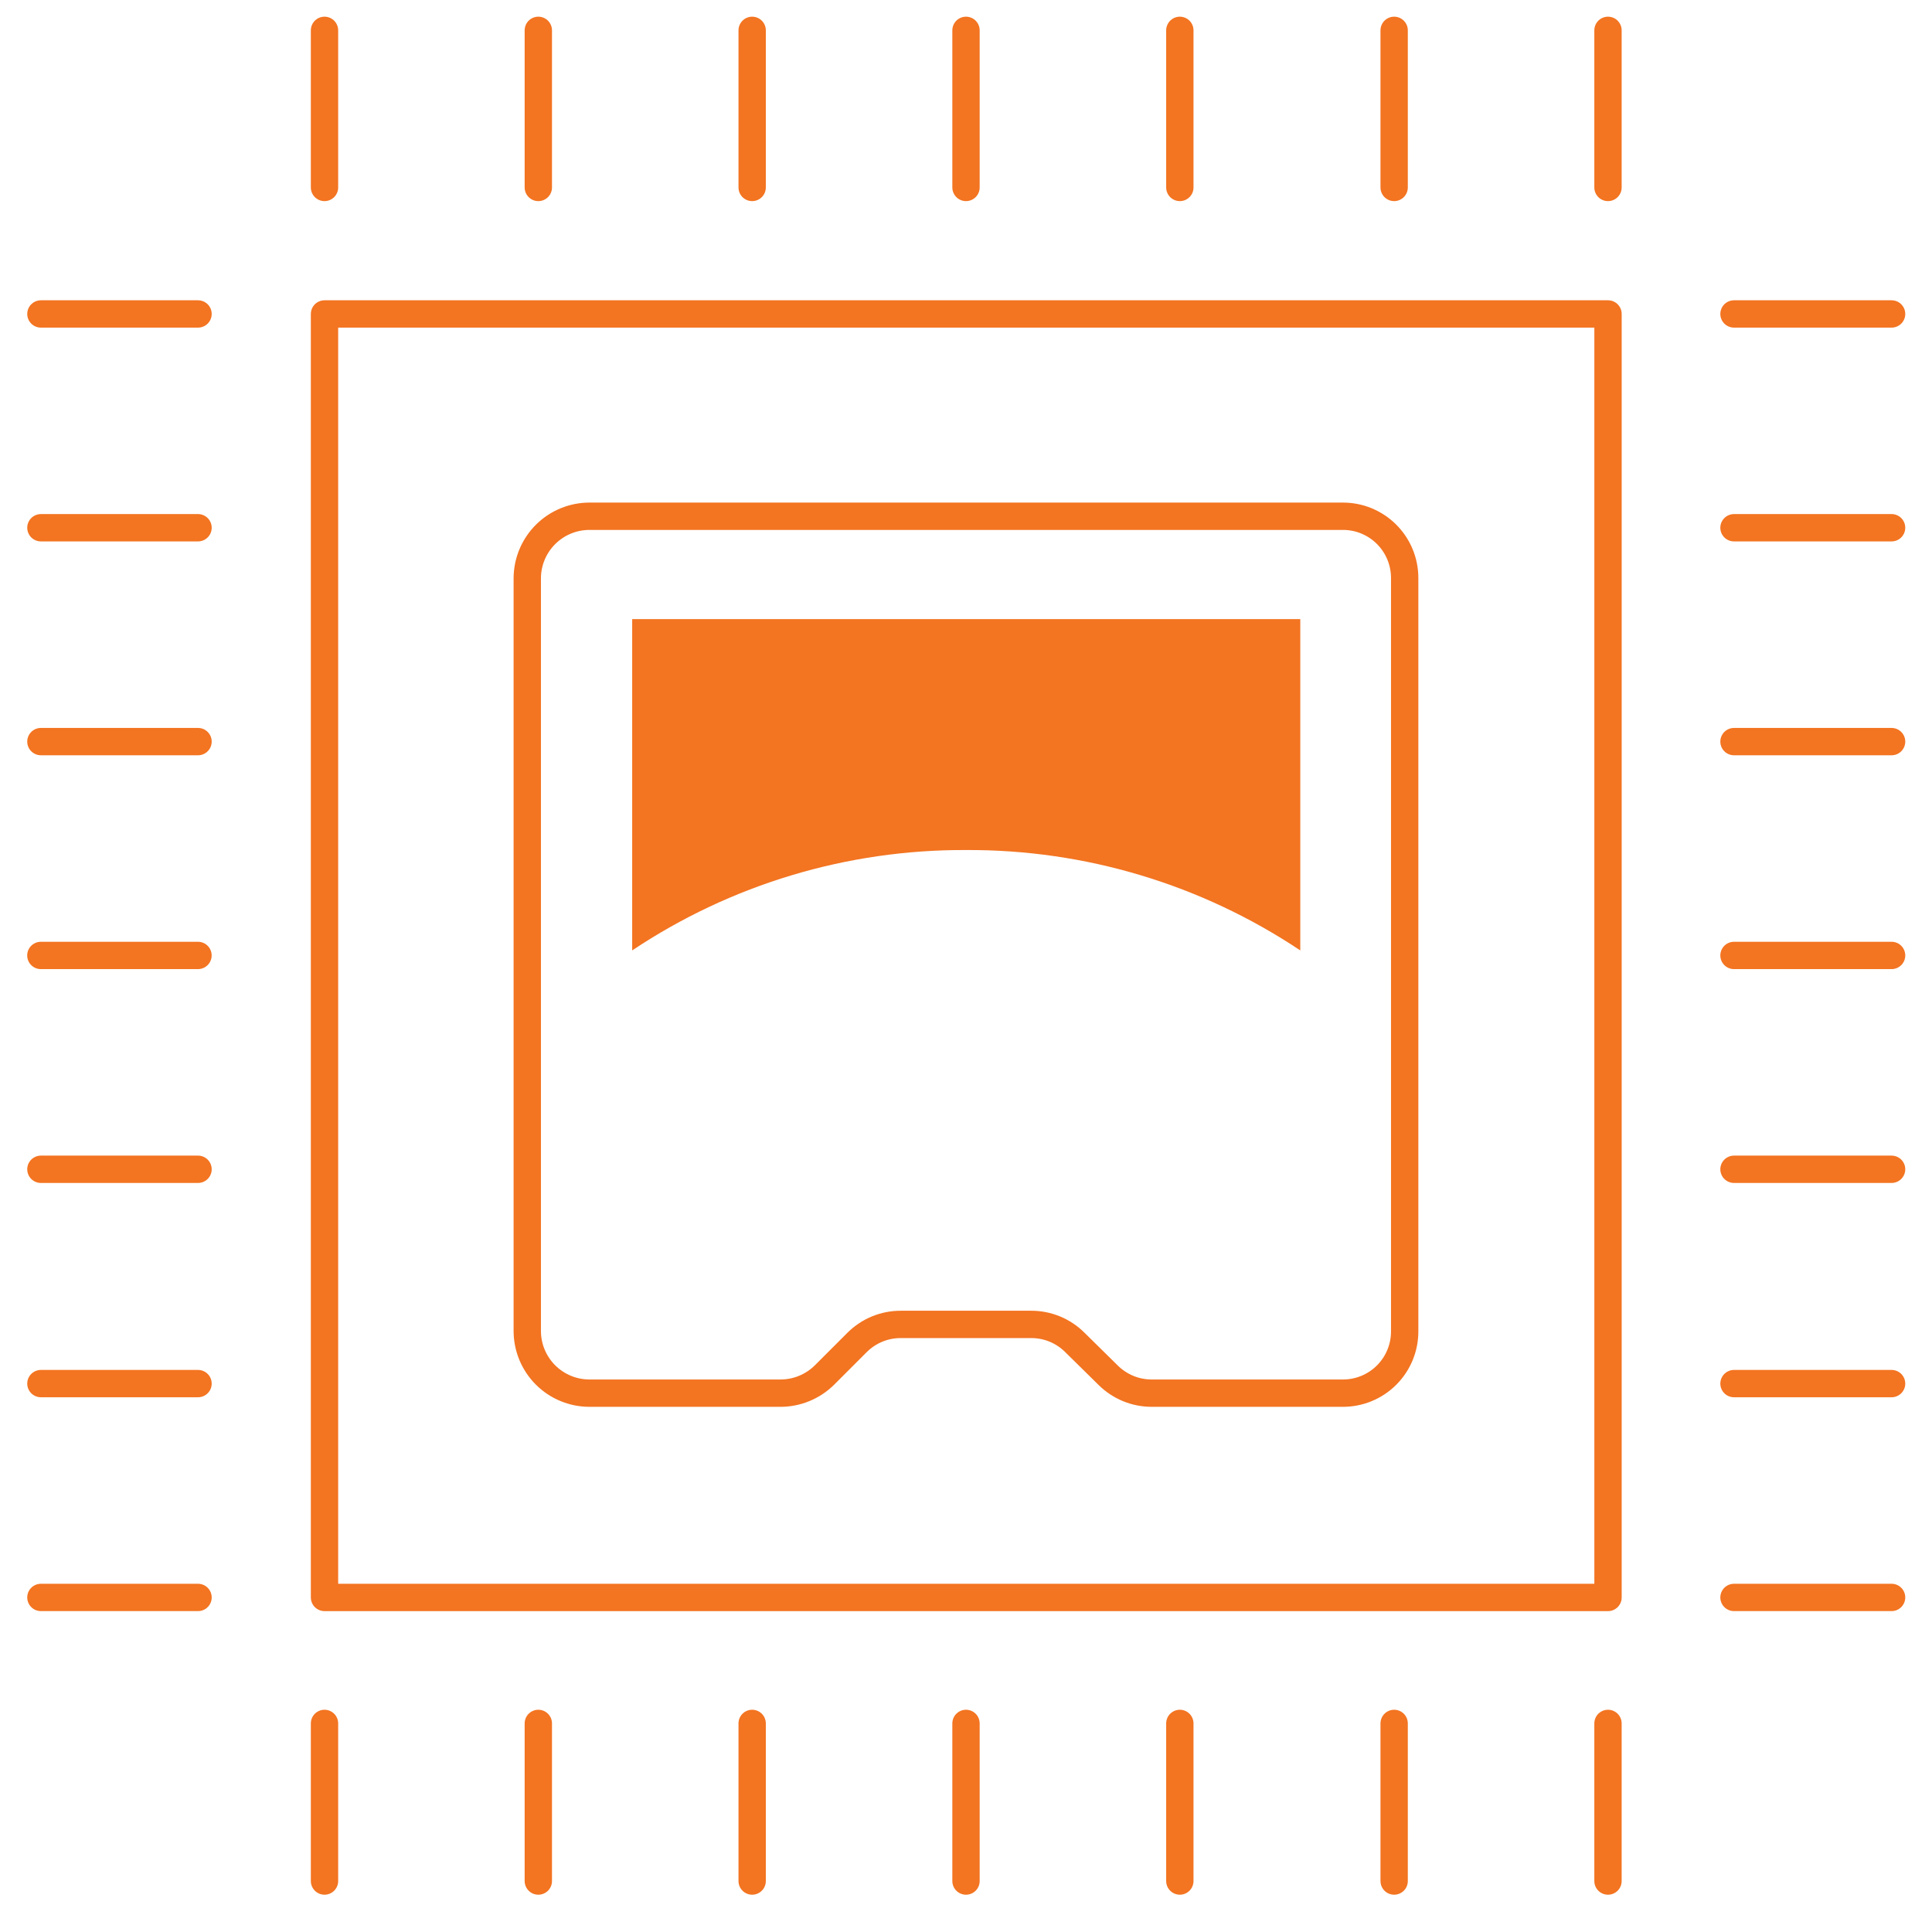 <svg width="82" height="82" viewBox="0 0 82 82" fill="none" xmlns="http://www.w3.org/2000/svg">
<g clip-path="url(#clip0_2388_20301)">
<path d="M68.249 13.325H13.773V67.801H68.249V13.325Z" stroke="#F37421" stroke-width="1.16" stroke-linecap="round" stroke-linejoin="round"/>
<path d="M25.021 21.911C24.324 21.911 23.655 22.186 23.16 22.677C22.665 23.168 22.384 23.835 22.379 24.532V56.489C22.379 57.189 22.657 57.861 23.153 58.357C23.648 58.852 24.32 59.13 25.021 59.13H33.117C33.818 59.132 34.492 58.856 34.991 58.363L36.376 56.978C36.62 56.735 36.908 56.542 37.226 56.41C37.544 56.279 37.885 56.211 38.23 56.212H43.769C44.113 56.211 44.454 56.279 44.772 56.41C45.09 56.542 45.379 56.735 45.622 56.978L47.028 58.363C47.272 58.607 47.561 58.799 47.879 58.931C48.197 59.063 48.538 59.13 48.882 59.13H56.977C57.325 59.133 57.67 59.067 57.992 58.935C58.314 58.803 58.606 58.609 58.852 58.363C59.098 58.117 59.292 57.825 59.424 57.503C59.556 57.181 59.622 56.836 59.619 56.489V24.532C59.619 24.186 59.551 23.843 59.418 23.524C59.285 23.205 59.09 22.915 58.844 22.671C58.599 22.427 58.307 22.235 57.987 22.104C57.667 21.974 57.323 21.908 56.977 21.911H25.021Z" stroke="#F37421" stroke-width="1.16" stroke-linecap="round" stroke-linejoin="round"/>
<path d="M13.773 7.956V1.288" stroke="#F37421" stroke-width="1.16" stroke-linecap="round" stroke-linejoin="round"/>
<path d="M22.848 7.956V1.288" stroke="#F37421" stroke-width="1.16" stroke-linecap="round" stroke-linejoin="round"/>
<path d="M31.924 7.956V1.288" stroke="#F37421" stroke-width="1.16" stroke-linecap="round" stroke-linejoin="round"/>
<path d="M41 7.956V1.288" stroke="#F37421" stroke-width="1.16" stroke-linecap="round" stroke-linejoin="round"/>
<path d="M50.076 7.956V1.288" stroke="#F37421" stroke-width="1.16" stroke-linecap="round" stroke-linejoin="round"/>
<path d="M59.172 7.956V1.288" stroke="#F37421" stroke-width="1.16" stroke-linecap="round" stroke-linejoin="round"/>
<path d="M68.248 7.956V1.288" stroke="#F37421" stroke-width="1.16" stroke-linecap="round" stroke-linejoin="round"/>
<path d="M8.405 67.8H1.736" stroke="#F37421" stroke-width="1.16" stroke-linecap="round" stroke-linejoin="round"/>
<path d="M8.405 58.724H1.736" stroke="#F37421" stroke-width="1.16" stroke-linecap="round" stroke-linejoin="round"/>
<path d="M8.405 49.628H1.736" stroke="#F37421" stroke-width="1.16" stroke-linecap="round" stroke-linejoin="round"/>
<path d="M8.403 40.552H1.734" stroke="#F37421" stroke-width="1.16" stroke-linecap="round" stroke-linejoin="round"/>
<path d="M8.405 31.476H1.736" stroke="#F37421" stroke-width="1.16" stroke-linecap="round" stroke-linejoin="round"/>
<path d="M8.405 22.399H1.736" stroke="#F37421" stroke-width="1.16" stroke-linecap="round" stroke-linejoin="round"/>
<path d="M8.405 13.325H1.736" stroke="#F37421" stroke-width="1.16" stroke-linecap="round" stroke-linejoin="round"/>
<path d="M68.248 73.147V79.837" stroke="#F37421" stroke-width="1.16" stroke-linecap="round" stroke-linejoin="round"/>
<path d="M59.172 73.147V79.837" stroke="#F37421" stroke-width="1.16" stroke-linecap="round" stroke-linejoin="round"/>
<path d="M50.076 73.147V79.837" stroke="#F37421" stroke-width="1.16" stroke-linecap="round" stroke-linejoin="round"/>
<path d="M41 73.147V79.837" stroke="#F37421" stroke-width="1.16" stroke-linecap="round" stroke-linejoin="round"/>
<path d="M31.924 73.147V79.837" stroke="#F37421" stroke-width="1.16" stroke-linecap="round" stroke-linejoin="round"/>
<path d="M22.848 73.147V79.837" stroke="#F37421" stroke-width="1.16" stroke-linecap="round" stroke-linejoin="round"/>
<path d="M13.773 73.147V79.837" stroke="#F37421" stroke-width="1.16" stroke-linecap="round" stroke-linejoin="round"/>
<path d="M73.596 13.325H80.285" stroke="#F37421" stroke-width="1.16" stroke-linecap="round" stroke-linejoin="round"/>
<path d="M73.596 22.399H80.285" stroke="#F37421" stroke-width="1.16" stroke-linecap="round" stroke-linejoin="round"/>
<path d="M73.596 31.476H80.285" stroke="#F37421" stroke-width="1.16" stroke-linecap="round" stroke-linejoin="round"/>
<path d="M73.596 40.552H80.285" stroke="#F37421" stroke-width="1.16" stroke-linecap="round" stroke-linejoin="round"/>
<path d="M73.596 49.628H80.285" stroke="#F37421" stroke-width="1.16" stroke-linecap="round" stroke-linejoin="round"/>
<path d="M73.596 58.724H80.285" stroke="#F37421" stroke-width="1.16" stroke-linecap="round" stroke-linejoin="round"/>
<path d="M73.596 67.8H80.285" stroke="#F37421" stroke-width="1.16" stroke-linecap="round" stroke-linejoin="round"/>
<path d="M40.999 36.078C46.048 36.052 50.99 37.536 55.188 40.339V26.278H26.832V40.339C31.024 37.538 35.958 36.055 40.999 36.078Z" fill="#F37421"/>
</g>
<defs>
<clipPath id="clip0_2388_20301">
<rect width="81" height="81" fill="white" transform="translate(0.5 0.052)"/>
</clipPath>
</defs>
</svg>
